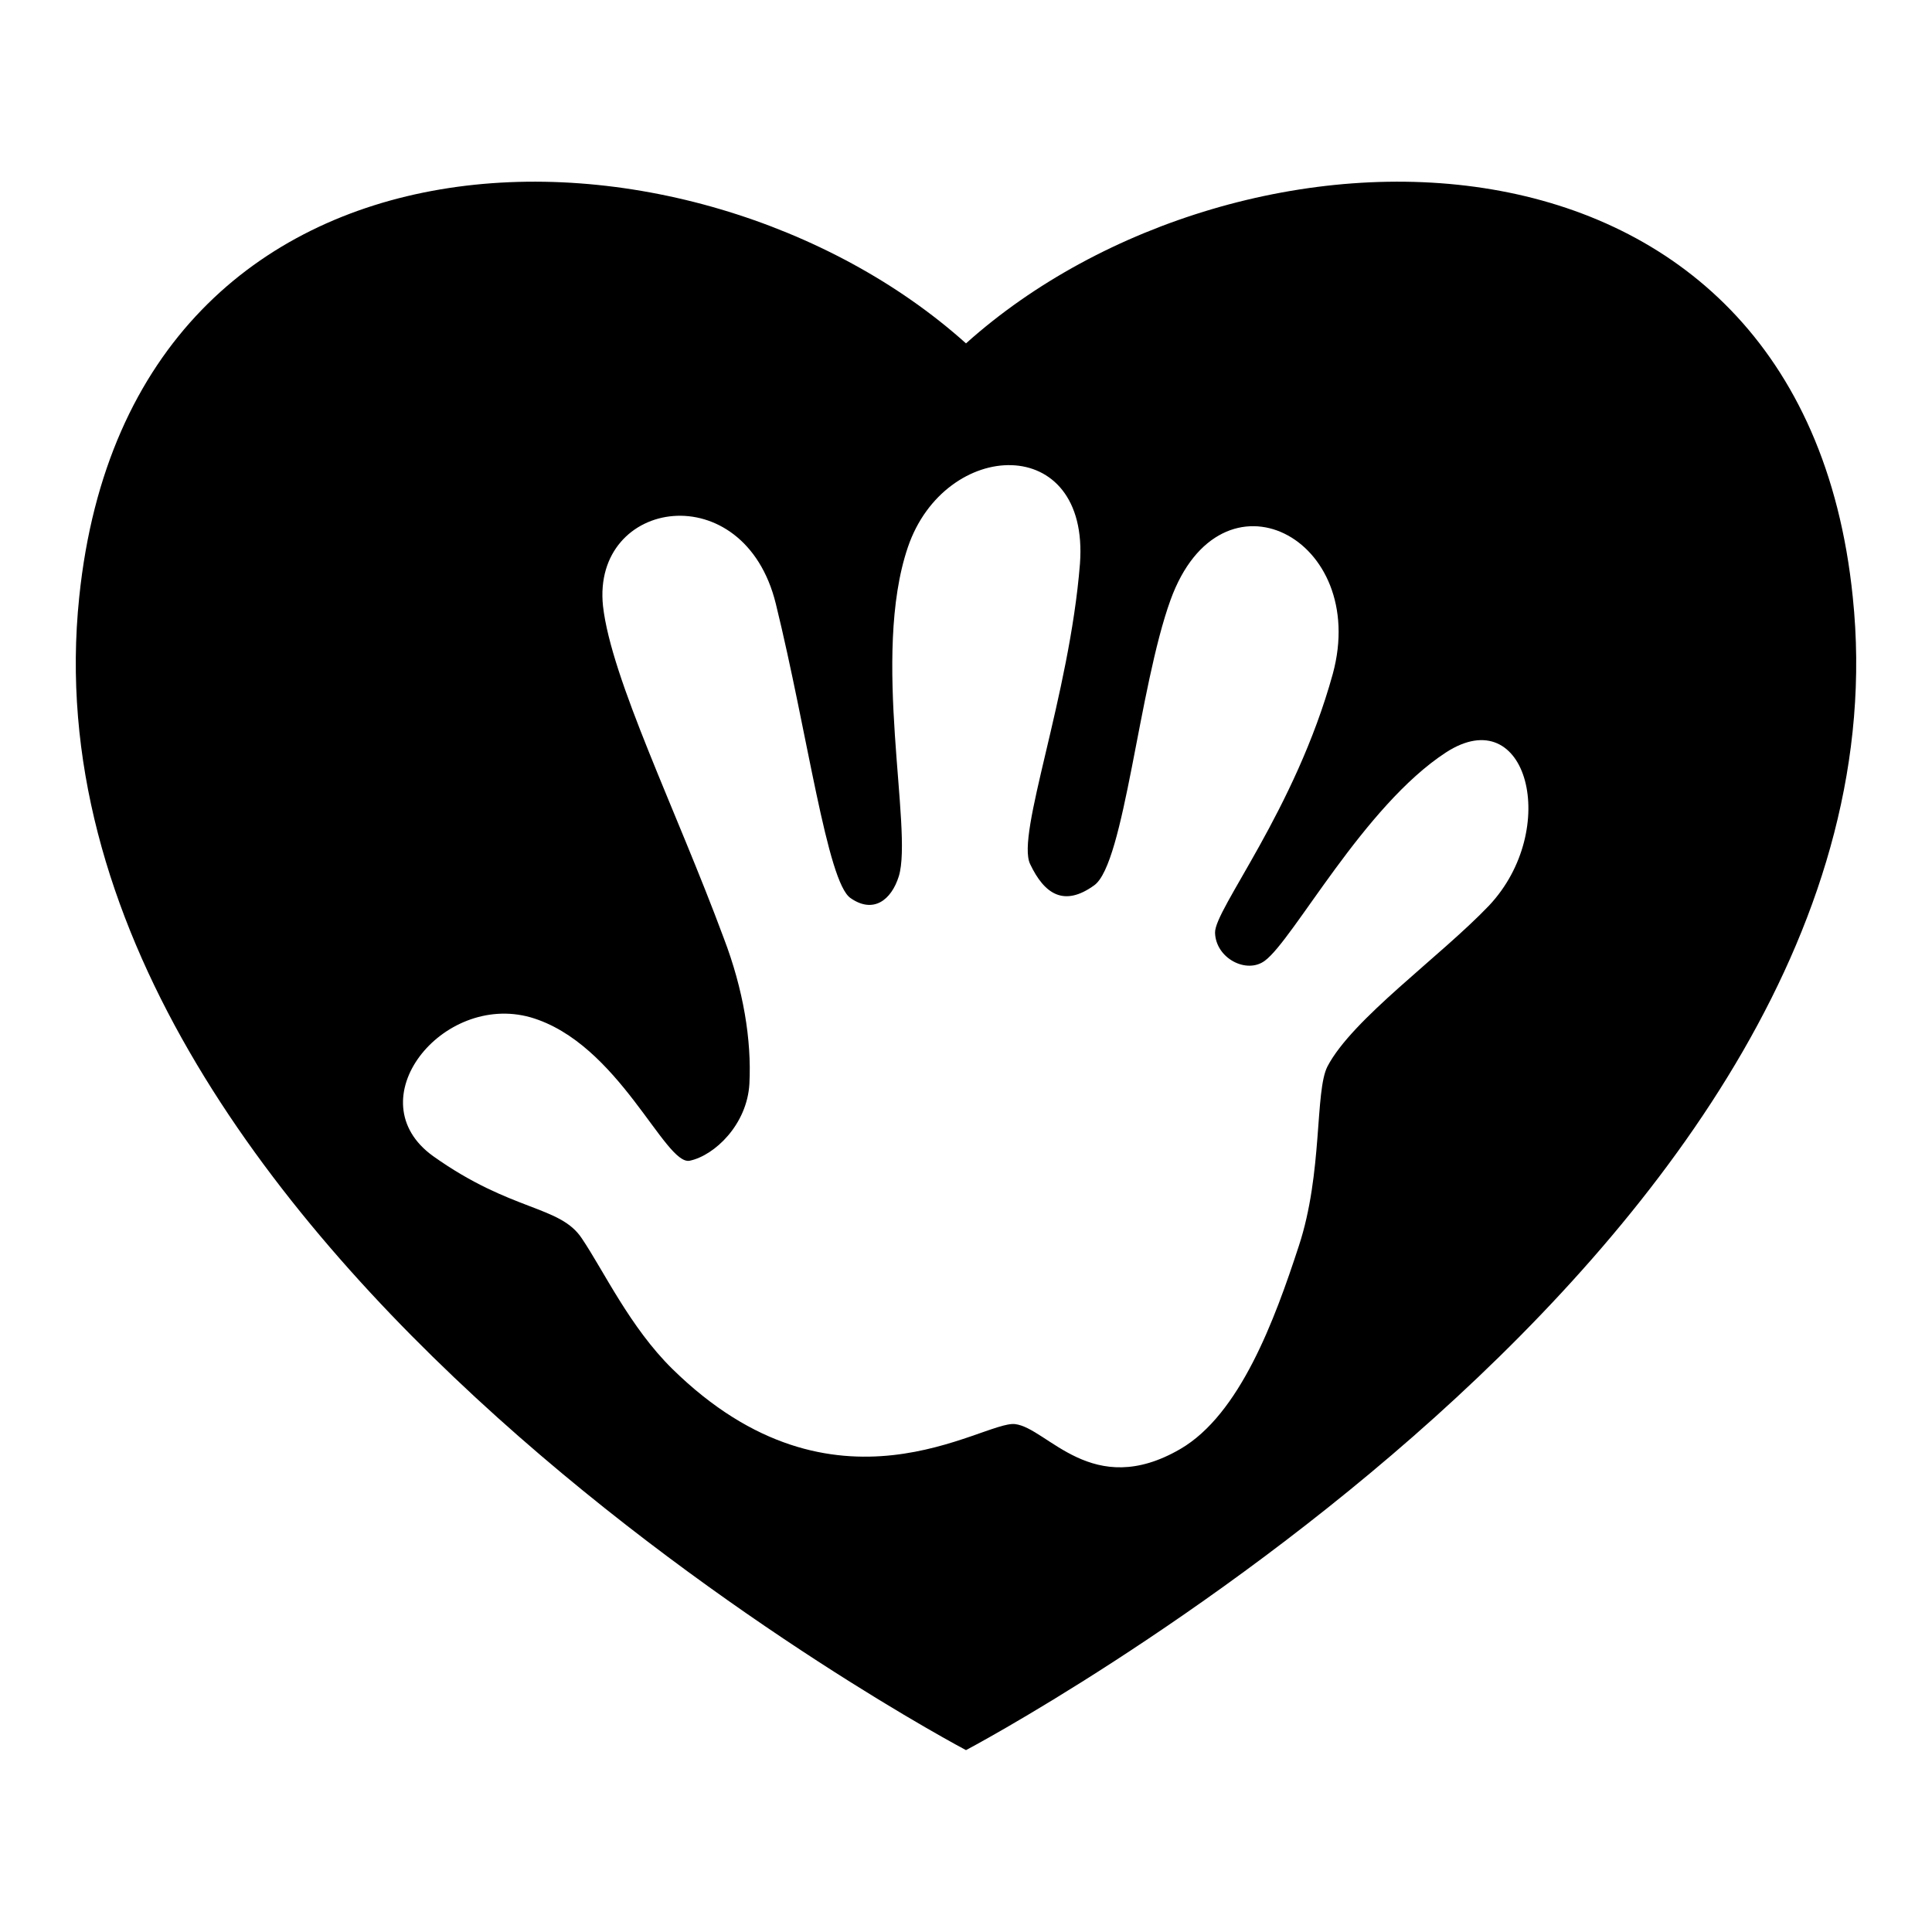 <?xml version="1.0" encoding="utf-8"?>
<!-- Svg Vector Icons : http://www.onlinewebfonts.com/icon -->
<!DOCTYPE svg PUBLIC "-//W3C//DTD SVG 1.1//EN" "http://www.w3.org/Graphics/SVG/1.1/DTD/svg11.dtd">
<svg version="1.1" xmlns="http://www.w3.org/2000/svg" xmlns:xlink="http://www.w3.org/1999/xlink" x="0px" y="0px" viewBox="0 0 256 256" enable-background="new 0 0 256 256" xml:space="preserve">
<g><g><g><path fill="#000000" d="M245.5,79.1C238.7,12.2,164,13.2,128,45.5C92,13.2,17.4,12.2,10.5,79.1C1.5,165.2,128,231.9,128,231.9S254.5,165.2,245.5,79.1z M197.3,120c-6.5,6.8-18.1,15-21.4,21.3c-1.7,3.3-0.6,14.1-3.8,23.8c-3.2,9.8-7.8,22.3-15.7,26.9c-11.7,6.8-17.6-2.8-21.9-3.3c-4.3-0.5-23.8,13.9-45.4-7.3c-5.6-5.5-9.1-13-12-17.3c-2.9-4.4-9.3-3.5-19.7-10.9c-10.3-7.4,1.2-21.7,12.9-18.4c11.7,3.4,17.8,19.7,21.1,19c3.3-0.7,7.6-4.8,7.9-10.2c0.3-5.8-0.8-12.5-3.4-19.3c-6.3-17-14.9-34.3-16-44C78.4,66,98.6,62.9,102.8,80c4.2,17.1,6.8,36.9,9.9,39c3,2.1,5.4,0.3,6.4-2.9c1.9-6.2-3.7-29.2,1.2-43.6c4.9-14.4,24.1-15.3,22.8,2.2c-1.4,17.6-8.5,35.9-6.6,39.8c1.9,4,4.5,5.7,8.5,2.8c4-2.9,5.9-26.2,10.1-37.8c6.7-18.5,26.4-8.2,21.5,9.8c-5,18.1-15.7,31.2-15.6,34.3c0.1,3.4,4.2,5.5,6.6,3.7c3.8-2.8,13.1-20.5,24-27.6C202.4,92.7,206.8,109.9,197.3,120z"/></g><g></g><g></g><g></g><g></g><g></g><g></g><g></g><g></g><g></g><g></g><g></g><g></g><g></g><g></g><g></g></g></g>
</svg>